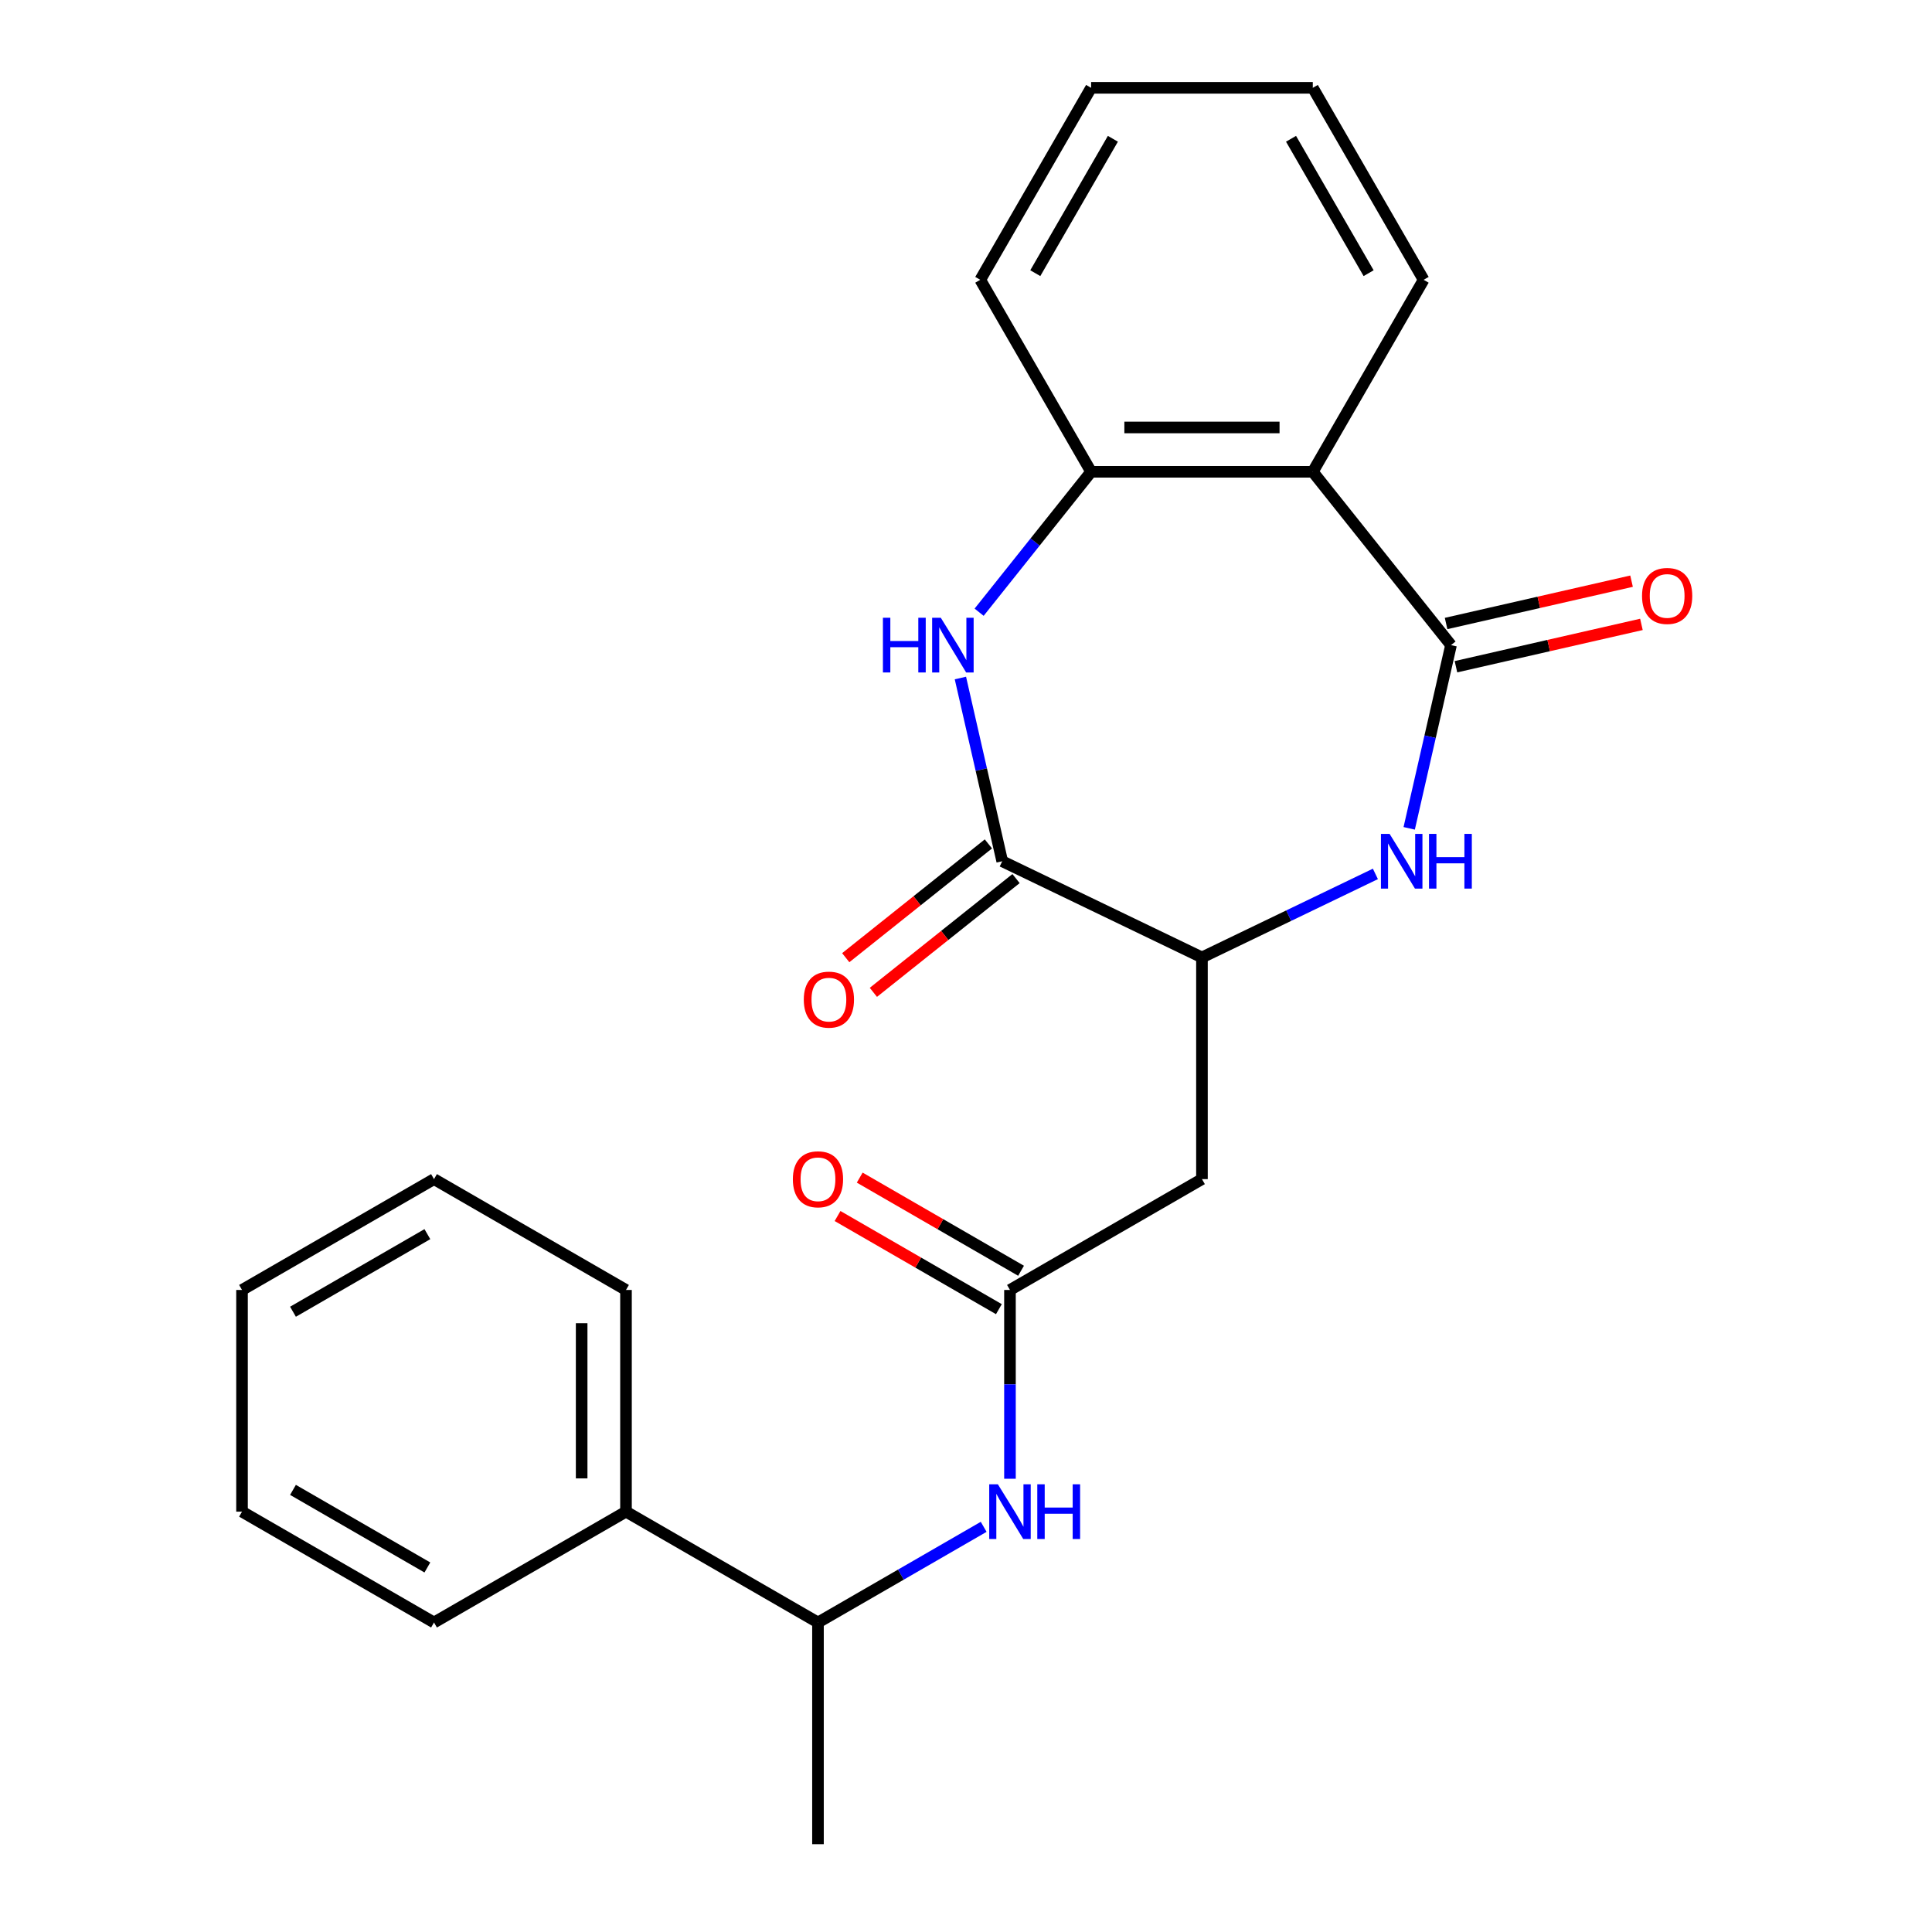 <?xml version='1.0' encoding='iso-8859-1'?>
<svg version='1.1' baseProfile='full'
              xmlns='http://www.w3.org/2000/svg'
                      xmlns:rdkit='http://www.rdkit.org/xml'
                      xmlns:xlink='http://www.w3.org/1999/xlink'
                  xml:space='preserve'
width='1000px' height='1000px' viewBox='0 0 1000 1000'>
<!-- END OF HEADER -->
<rect style='opacity:1.0;fill:#FFFFFF;stroke:none' width='1000' height='1000' x='0' y='0'> </rect>
<path class='bond-0' d='M 751.045,333.91 L 740.222,381.33' style='fill:none;fill-rule:evenodd;stroke:#000000;stroke-width:6px;stroke-linecap:butt;stroke-linejoin:miter;stroke-opacity:1' />
<path class='bond-0' d='M 740.222,381.33 L 729.398,428.75' style='fill:none;fill-rule:evenodd;stroke:#0000FF;stroke-width:6px;stroke-linecap:butt;stroke-linejoin:miter;stroke-opacity:1' />
<path class='bond-3' d='M 751.045,333.91 L 679.502,244.199' style='fill:none;fill-rule:evenodd;stroke:#000000;stroke-width:6px;stroke-linecap:butt;stroke-linejoin:miter;stroke-opacity:1' />
<path class='bond-9' d='M 753.598,345.097 L 801.598,334.142' style='fill:none;fill-rule:evenodd;stroke:#000000;stroke-width:6px;stroke-linecap:butt;stroke-linejoin:miter;stroke-opacity:1' />
<path class='bond-9' d='M 801.598,334.142 L 849.598,323.186' style='fill:none;fill-rule:evenodd;stroke:#FF0000;stroke-width:6px;stroke-linecap:butt;stroke-linejoin:miter;stroke-opacity:1' />
<path class='bond-9' d='M 748.492,322.724 L 796.491,311.768' style='fill:none;fill-rule:evenodd;stroke:#000000;stroke-width:6px;stroke-linecap:butt;stroke-linejoin:miter;stroke-opacity:1' />
<path class='bond-9' d='M 796.491,311.768 L 844.491,300.812' style='fill:none;fill-rule:evenodd;stroke:#FF0000;stroke-width:6px;stroke-linecap:butt;stroke-linejoin:miter;stroke-opacity:1' />
<path class='bond-4' d='M 711.903,452.332 L 667.016,473.949' style='fill:none;fill-rule:evenodd;stroke:#0000FF;stroke-width:6px;stroke-linecap:butt;stroke-linejoin:miter;stroke-opacity:1' />
<path class='bond-4' d='M 667.016,473.949 L 622.13,495.565' style='fill:none;fill-rule:evenodd;stroke:#000000;stroke-width:6px;stroke-linecap:butt;stroke-linejoin:miter;stroke-opacity:1' />
<path class='bond-1' d='M 506.795,316.882 L 535.776,280.54' style='fill:none;fill-rule:evenodd;stroke:#0000FF;stroke-width:6px;stroke-linecap:butt;stroke-linejoin:miter;stroke-opacity:1' />
<path class='bond-1' d='M 535.776,280.54 L 564.757,244.199' style='fill:none;fill-rule:evenodd;stroke:#000000;stroke-width:6px;stroke-linecap:butt;stroke-linejoin:miter;stroke-opacity:1' />
<path class='bond-24' d='M 497.101,350.939 L 507.925,398.359' style='fill:none;fill-rule:evenodd;stroke:#0000FF;stroke-width:6px;stroke-linecap:butt;stroke-linejoin:miter;stroke-opacity:1' />
<path class='bond-24' d='M 507.925,398.359 L 518.748,445.779' style='fill:none;fill-rule:evenodd;stroke:#000000;stroke-width:6px;stroke-linecap:butt;stroke-linejoin:miter;stroke-opacity:1' />
<path class='bond-2' d='M 518.748,445.779 L 622.13,495.565' style='fill:none;fill-rule:evenodd;stroke:#000000;stroke-width:6px;stroke-linecap:butt;stroke-linejoin:miter;stroke-opacity:1' />
<path class='bond-10' d='M 511.594,436.808 L 474.672,466.251' style='fill:none;fill-rule:evenodd;stroke:#000000;stroke-width:6px;stroke-linecap:butt;stroke-linejoin:miter;stroke-opacity:1' />
<path class='bond-10' d='M 474.672,466.251 L 437.751,495.695' style='fill:none;fill-rule:evenodd;stroke:#FF0000;stroke-width:6px;stroke-linecap:butt;stroke-linejoin:miter;stroke-opacity:1' />
<path class='bond-10' d='M 525.902,454.75 L 488.981,484.194' style='fill:none;fill-rule:evenodd;stroke:#000000;stroke-width:6px;stroke-linecap:butt;stroke-linejoin:miter;stroke-opacity:1' />
<path class='bond-10' d='M 488.981,484.194 L 452.059,513.637' style='fill:none;fill-rule:evenodd;stroke:#FF0000;stroke-width:6px;stroke-linecap:butt;stroke-linejoin:miter;stroke-opacity:1' />
<path class='bond-5' d='M 679.502,244.199 L 564.757,244.199' style='fill:none;fill-rule:evenodd;stroke:#000000;stroke-width:6px;stroke-linecap:butt;stroke-linejoin:miter;stroke-opacity:1' />
<path class='bond-5' d='M 662.291,221.25 L 581.969,221.25' style='fill:none;fill-rule:evenodd;stroke:#000000;stroke-width:6px;stroke-linecap:butt;stroke-linejoin:miter;stroke-opacity:1' />
<path class='bond-14' d='M 679.502,244.199 L 736.875,144.827' style='fill:none;fill-rule:evenodd;stroke:#000000;stroke-width:6px;stroke-linecap:butt;stroke-linejoin:miter;stroke-opacity:1' />
<path class='bond-6' d='M 622.13,495.565 L 622.13,610.31' style='fill:none;fill-rule:evenodd;stroke:#000000;stroke-width:6px;stroke-linecap:butt;stroke-linejoin:miter;stroke-opacity:1' />
<path class='bond-15' d='M 564.757,244.199 L 507.385,144.827' style='fill:none;fill-rule:evenodd;stroke:#000000;stroke-width:6px;stroke-linecap:butt;stroke-linejoin:miter;stroke-opacity:1' />
<path class='bond-7' d='M 622.13,610.31 L 522.758,667.683' style='fill:none;fill-rule:evenodd;stroke:#000000;stroke-width:6px;stroke-linecap:butt;stroke-linejoin:miter;stroke-opacity:1' />
<path class='bond-8' d='M 522.758,667.683 L 522.758,716.541' style='fill:none;fill-rule:evenodd;stroke:#000000;stroke-width:6px;stroke-linecap:butt;stroke-linejoin:miter;stroke-opacity:1' />
<path class='bond-8' d='M 522.758,716.541 L 522.758,765.399' style='fill:none;fill-rule:evenodd;stroke:#0000FF;stroke-width:6px;stroke-linecap:butt;stroke-linejoin:miter;stroke-opacity:1' />
<path class='bond-12' d='M 528.495,657.745 L 486.743,633.64' style='fill:none;fill-rule:evenodd;stroke:#000000;stroke-width:6px;stroke-linecap:butt;stroke-linejoin:miter;stroke-opacity:1' />
<path class='bond-12' d='M 486.743,633.64 L 444.991,609.534' style='fill:none;fill-rule:evenodd;stroke:#FF0000;stroke-width:6px;stroke-linecap:butt;stroke-linejoin:miter;stroke-opacity:1' />
<path class='bond-12' d='M 517.02,677.62 L 475.269,653.514' style='fill:none;fill-rule:evenodd;stroke:#000000;stroke-width:6px;stroke-linecap:butt;stroke-linejoin:miter;stroke-opacity:1' />
<path class='bond-12' d='M 475.269,653.514 L 433.517,629.409' style='fill:none;fill-rule:evenodd;stroke:#FF0000;stroke-width:6px;stroke-linecap:butt;stroke-linejoin:miter;stroke-opacity:1' />
<path class='bond-11' d='M 509.149,790.285 L 466.267,815.042' style='fill:none;fill-rule:evenodd;stroke:#0000FF;stroke-width:6px;stroke-linecap:butt;stroke-linejoin:miter;stroke-opacity:1' />
<path class='bond-11' d='M 466.267,815.042 L 423.385,839.8' style='fill:none;fill-rule:evenodd;stroke:#000000;stroke-width:6px;stroke-linecap:butt;stroke-linejoin:miter;stroke-opacity:1' />
<path class='bond-13' d='M 423.385,839.8 L 324.013,782.428' style='fill:none;fill-rule:evenodd;stroke:#000000;stroke-width:6px;stroke-linecap:butt;stroke-linejoin:miter;stroke-opacity:1' />
<path class='bond-16' d='M 423.385,839.8 L 423.385,954.545' style='fill:none;fill-rule:evenodd;stroke:#000000;stroke-width:6px;stroke-linecap:butt;stroke-linejoin:miter;stroke-opacity:1' />
<path class='bond-17' d='M 324.013,782.428 L 324.013,667.683' style='fill:none;fill-rule:evenodd;stroke:#000000;stroke-width:6px;stroke-linecap:butt;stroke-linejoin:miter;stroke-opacity:1' />
<path class='bond-17' d='M 301.064,765.216 L 301.064,684.894' style='fill:none;fill-rule:evenodd;stroke:#000000;stroke-width:6px;stroke-linecap:butt;stroke-linejoin:miter;stroke-opacity:1' />
<path class='bond-18' d='M 324.013,782.428 L 224.641,839.8' style='fill:none;fill-rule:evenodd;stroke:#000000;stroke-width:6px;stroke-linecap:butt;stroke-linejoin:miter;stroke-opacity:1' />
<path class='bond-19' d='M 736.875,144.827 L 679.502,45.455' style='fill:none;fill-rule:evenodd;stroke:#000000;stroke-width:6px;stroke-linecap:butt;stroke-linejoin:miter;stroke-opacity:1' />
<path class='bond-19' d='M 708.395,141.395 L 668.234,71.835' style='fill:none;fill-rule:evenodd;stroke:#000000;stroke-width:6px;stroke-linecap:butt;stroke-linejoin:miter;stroke-opacity:1' />
<path class='bond-25' d='M 507.385,144.827 L 564.757,45.455' style='fill:none;fill-rule:evenodd;stroke:#000000;stroke-width:6px;stroke-linecap:butt;stroke-linejoin:miter;stroke-opacity:1' />
<path class='bond-25' d='M 535.865,141.395 L 576.026,71.835' style='fill:none;fill-rule:evenodd;stroke:#000000;stroke-width:6px;stroke-linecap:butt;stroke-linejoin:miter;stroke-opacity:1' />
<path class='bond-22' d='M 324.013,667.683 L 224.641,610.31' style='fill:none;fill-rule:evenodd;stroke:#000000;stroke-width:6px;stroke-linecap:butt;stroke-linejoin:miter;stroke-opacity:1' />
<path class='bond-21' d='M 224.641,839.8 L 125.269,782.428' style='fill:none;fill-rule:evenodd;stroke:#000000;stroke-width:6px;stroke-linecap:butt;stroke-linejoin:miter;stroke-opacity:1' />
<path class='bond-21' d='M 221.21,811.32 L 151.649,771.159' style='fill:none;fill-rule:evenodd;stroke:#000000;stroke-width:6px;stroke-linecap:butt;stroke-linejoin:miter;stroke-opacity:1' />
<path class='bond-20' d='M 679.502,45.455 L 564.757,45.455' style='fill:none;fill-rule:evenodd;stroke:#000000;stroke-width:6px;stroke-linecap:butt;stroke-linejoin:miter;stroke-opacity:1' />
<path class='bond-23' d='M 125.269,782.428 L 125.269,667.683' style='fill:none;fill-rule:evenodd;stroke:#000000;stroke-width:6px;stroke-linecap:butt;stroke-linejoin:miter;stroke-opacity:1' />
<path class='bond-26' d='M 224.641,610.31 L 125.269,667.683' style='fill:none;fill-rule:evenodd;stroke:#000000;stroke-width:6px;stroke-linecap:butt;stroke-linejoin:miter;stroke-opacity:1' />
<path class='bond-26' d='M 221.21,638.79 L 151.649,678.951' style='fill:none;fill-rule:evenodd;stroke:#000000;stroke-width:6px;stroke-linecap:butt;stroke-linejoin:miter;stroke-opacity:1' />
<path  class='atom-1' d='M 719.252 431.619
L 728.532 446.619
Q 729.452 448.099, 730.932 450.779
Q 732.412 453.459, 732.492 453.619
L 732.492 431.619
L 736.252 431.619
L 736.252 459.939
L 732.372 459.939
L 722.412 443.539
Q 721.252 441.619, 720.012 439.419
Q 718.812 437.219, 718.452 436.539
L 718.452 459.939
L 714.772 459.939
L 714.772 431.619
L 719.252 431.619
' fill='#0000FF'/>
<path  class='atom-1' d='M 739.652 431.619
L 743.492 431.619
L 743.492 443.659
L 757.972 443.659
L 757.972 431.619
L 761.812 431.619
L 761.812 459.939
L 757.972 459.939
L 757.972 446.859
L 743.492 446.859
L 743.492 459.939
L 739.652 459.939
L 739.652 431.619
' fill='#0000FF'/>
<path  class='atom-2' d='M 456.995 319.75
L 460.835 319.75
L 460.835 331.79
L 475.315 331.79
L 475.315 319.75
L 479.155 319.75
L 479.155 348.07
L 475.315 348.07
L 475.315 334.99
L 460.835 334.99
L 460.835 348.07
L 456.995 348.07
L 456.995 319.75
' fill='#0000FF'/>
<path  class='atom-2' d='M 486.955 319.75
L 496.235 334.75
Q 497.155 336.23, 498.635 338.91
Q 500.115 341.59, 500.195 341.75
L 500.195 319.75
L 503.955 319.75
L 503.955 348.07
L 500.075 348.07
L 490.115 331.67
Q 488.955 329.75, 487.715 327.55
Q 486.515 325.35, 486.155 324.67
L 486.155 348.07
L 482.475 348.07
L 482.475 319.75
L 486.955 319.75
' fill='#0000FF'/>
<path  class='atom-9' d='M 516.498 768.268
L 525.778 783.268
Q 526.698 784.748, 528.178 787.428
Q 529.658 790.108, 529.738 790.268
L 529.738 768.268
L 533.498 768.268
L 533.498 796.588
L 529.618 796.588
L 519.658 780.188
Q 518.498 778.268, 517.258 776.068
Q 516.058 773.868, 515.698 773.188
L 515.698 796.588
L 512.018 796.588
L 512.018 768.268
L 516.498 768.268
' fill='#0000FF'/>
<path  class='atom-9' d='M 536.898 768.268
L 540.738 768.268
L 540.738 780.308
L 555.218 780.308
L 555.218 768.268
L 559.058 768.268
L 559.058 796.588
L 555.218 796.588
L 555.218 783.508
L 540.738 783.508
L 540.738 796.588
L 536.898 796.588
L 536.898 768.268
' fill='#0000FF'/>
<path  class='atom-10' d='M 849.913 308.457
Q 849.913 301.657, 853.273 297.857
Q 856.633 294.057, 862.913 294.057
Q 869.193 294.057, 872.553 297.857
Q 875.913 301.657, 875.913 308.457
Q 875.913 315.337, 872.513 319.257
Q 869.113 323.137, 862.913 323.137
Q 856.673 323.137, 853.273 319.257
Q 849.913 315.377, 849.913 308.457
M 862.913 319.937
Q 867.233 319.937, 869.553 317.057
Q 871.913 314.137, 871.913 308.457
Q 871.913 302.897, 869.553 300.097
Q 867.233 297.257, 862.913 297.257
Q 858.593 297.257, 856.233 300.057
Q 853.913 302.857, 853.913 308.457
Q 853.913 314.177, 856.233 317.057
Q 858.593 319.937, 862.913 319.937
' fill='#FF0000'/>
<path  class='atom-11' d='M 416.037 517.401
Q 416.037 510.601, 419.397 506.801
Q 422.757 503.001, 429.037 503.001
Q 435.317 503.001, 438.677 506.801
Q 442.037 510.601, 442.037 517.401
Q 442.037 524.281, 438.637 528.201
Q 435.237 532.081, 429.037 532.081
Q 422.797 532.081, 419.397 528.201
Q 416.037 524.321, 416.037 517.401
M 429.037 528.881
Q 433.357 528.881, 435.677 526.001
Q 438.037 523.081, 438.037 517.401
Q 438.037 511.841, 435.677 509.041
Q 433.357 506.201, 429.037 506.201
Q 424.717 506.201, 422.357 509.001
Q 420.037 511.801, 420.037 517.401
Q 420.037 523.121, 422.357 526.001
Q 424.717 528.881, 429.037 528.881
' fill='#FF0000'/>
<path  class='atom-13' d='M 410.385 610.39
Q 410.385 603.59, 413.745 599.79
Q 417.105 595.99, 423.385 595.99
Q 429.665 595.99, 433.025 599.79
Q 436.385 603.59, 436.385 610.39
Q 436.385 617.27, 432.985 621.19
Q 429.585 625.07, 423.385 625.07
Q 417.145 625.07, 413.745 621.19
Q 410.385 617.31, 410.385 610.39
M 423.385 621.87
Q 427.705 621.87, 430.025 618.99
Q 432.385 616.07, 432.385 610.39
Q 432.385 604.83, 430.025 602.03
Q 427.705 599.19, 423.385 599.19
Q 419.065 599.19, 416.705 601.99
Q 414.385 604.79, 414.385 610.39
Q 414.385 616.11, 416.705 618.99
Q 419.065 621.87, 423.385 621.87
' fill='#FF0000'/>
</svg>

